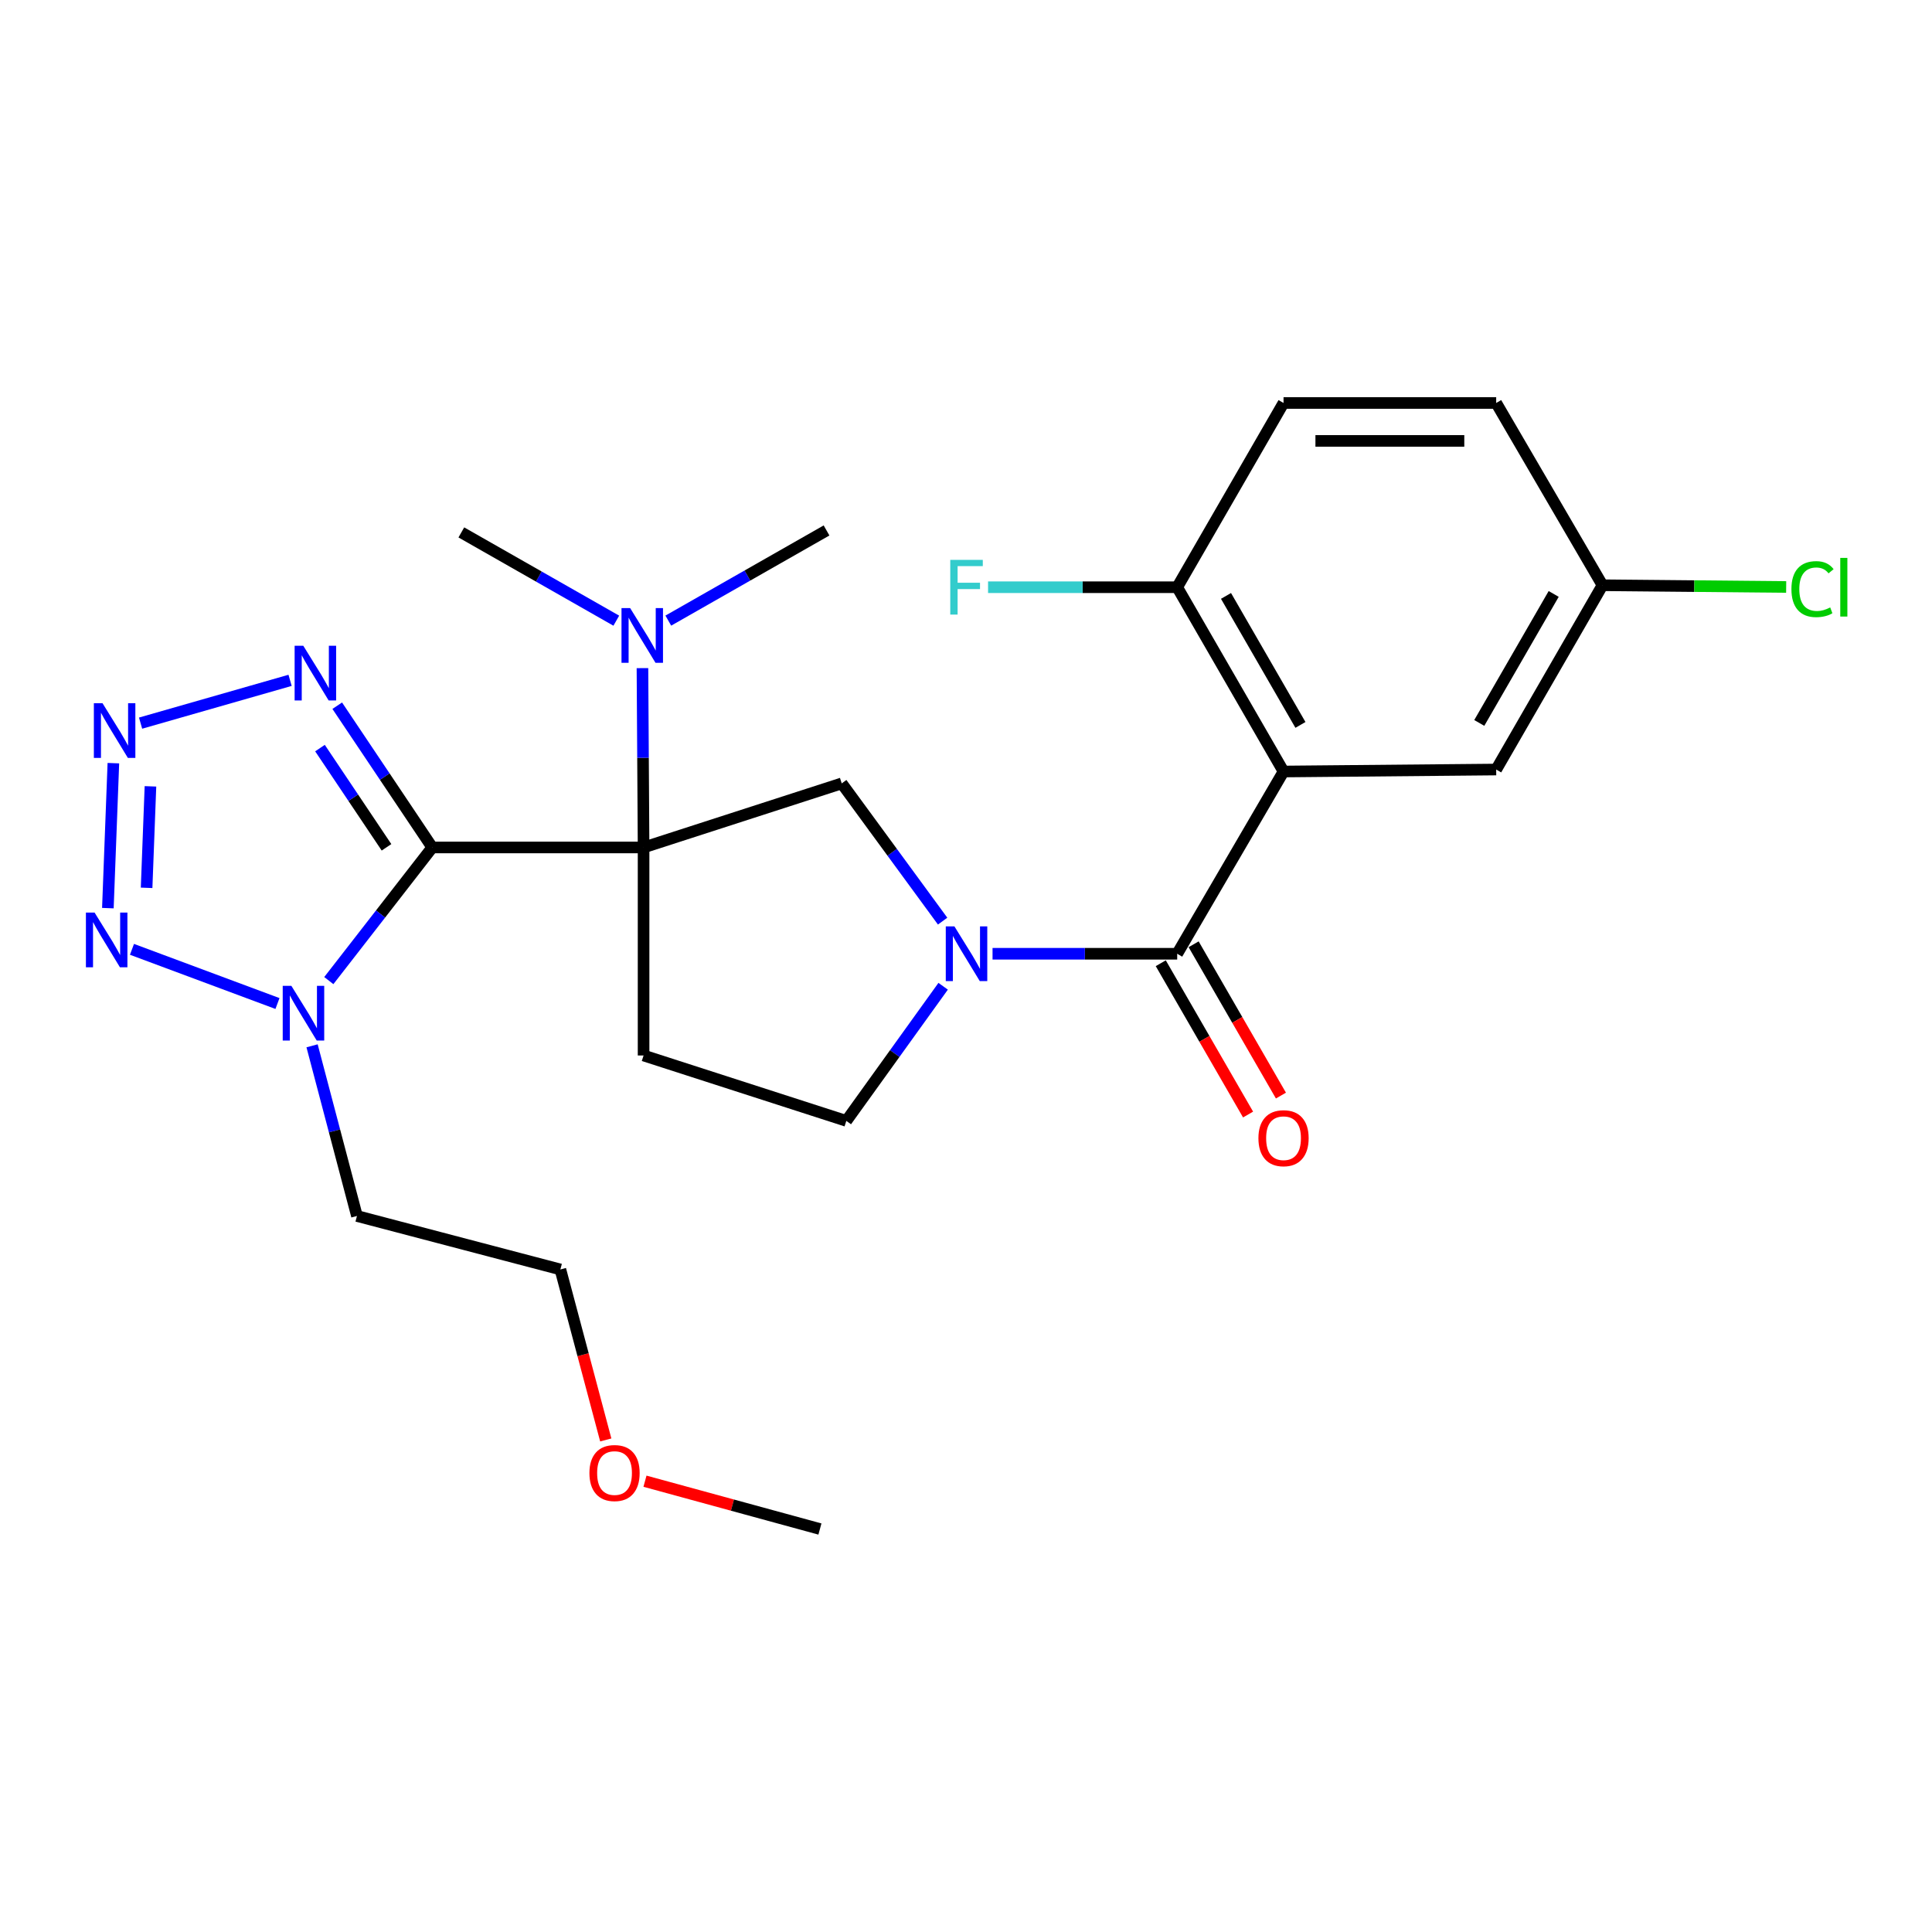 <?xml version='1.0' encoding='iso-8859-1'?>
<svg version='1.1' baseProfile='full'
              xmlns='http://www.w3.org/2000/svg'
                      xmlns:rdkit='http://www.rdkit.org/xml'
                      xmlns:xlink='http://www.w3.org/1999/xlink'
                  xml:space='preserve'
width='1000px' height='1000px' viewBox='0 0 1000 1000'>
<!-- END OF HEADER -->
<rect style='opacity:1.0;fill:#FFFFFF;stroke:none' width='1000' height='1000' x='0' y='0'> </rect>
<path class='bond-0' d='M 223.744,438.645 L 333.114,438.645' style='fill:none;fill-rule:evenodd;stroke:#000000;stroke-width:6px;stroke-linecap:butt;stroke-linejoin:miter;stroke-opacity:1' />
<path class='bond-1' d='M 223.744,438.645 L 196.967,473.101' style='fill:none;fill-rule:evenodd;stroke:#000000;stroke-width:6px;stroke-linecap:butt;stroke-linejoin:miter;stroke-opacity:1' />
<path class='bond-1' d='M 196.967,473.101 L 170.191,507.557' style='fill:none;fill-rule:evenodd;stroke:#0000FF;stroke-width:6px;stroke-linecap:butt;stroke-linejoin:miter;stroke-opacity:1' />
<path class='bond-6' d='M 223.744,438.645 L 199.148,401.958' style='fill:none;fill-rule:evenodd;stroke:#000000;stroke-width:6px;stroke-linecap:butt;stroke-linejoin:miter;stroke-opacity:1' />
<path class='bond-6' d='M 199.148,401.958 L 174.553,365.272' style='fill:none;fill-rule:evenodd;stroke:#0000FF;stroke-width:6px;stroke-linecap:butt;stroke-linejoin:miter;stroke-opacity:1' />
<path class='bond-6' d='M 200.057,438.572 L 182.841,412.891' style='fill:none;fill-rule:evenodd;stroke:#000000;stroke-width:6px;stroke-linecap:butt;stroke-linejoin:miter;stroke-opacity:1' />
<path class='bond-6' d='M 182.841,412.891 L 165.624,387.211' style='fill:none;fill-rule:evenodd;stroke:#0000FF;stroke-width:6px;stroke-linecap:butt;stroke-linejoin:miter;stroke-opacity:1' />
<path class='bond-8' d='M 333.114,438.645 L 435.678,405.486' style='fill:none;fill-rule:evenodd;stroke:#000000;stroke-width:6px;stroke-linecap:butt;stroke-linejoin:miter;stroke-opacity:1' />
<path class='bond-9' d='M 333.114,438.645 L 333.114,546.314' style='fill:none;fill-rule:evenodd;stroke:#000000;stroke-width:6px;stroke-linecap:butt;stroke-linejoin:miter;stroke-opacity:1' />
<path class='bond-10' d='M 333.114,438.645 L 332.823,392.231' style='fill:none;fill-rule:evenodd;stroke:#000000;stroke-width:6px;stroke-linecap:butt;stroke-linejoin:miter;stroke-opacity:1' />
<path class='bond-10' d='M 332.823,392.231 L 332.533,345.818' style='fill:none;fill-rule:evenodd;stroke:#0000FF;stroke-width:6px;stroke-linecap:butt;stroke-linejoin:miter;stroke-opacity:1' />
<path class='bond-7' d='M 143.619,519.421 L 68.309,491.374' style='fill:none;fill-rule:evenodd;stroke:#0000FF;stroke-width:6px;stroke-linecap:butt;stroke-linejoin:miter;stroke-opacity:1' />
<path class='bond-15' d='M 161.527,541.307 L 173.143,585.352' style='fill:none;fill-rule:evenodd;stroke:#0000FF;stroke-width:6px;stroke-linecap:butt;stroke-linejoin:miter;stroke-opacity:1' />
<path class='bond-15' d='M 173.143,585.352 L 184.76,629.397' style='fill:none;fill-rule:evenodd;stroke:#000000;stroke-width:6px;stroke-linecap:butt;stroke-linejoin:miter;stroke-opacity:1' />
<path class='bond-2' d='M 609.316,493.663 L 561.528,493.663' style='fill:none;fill-rule:evenodd;stroke:#000000;stroke-width:6px;stroke-linecap:butt;stroke-linejoin:miter;stroke-opacity:1' />
<path class='bond-2' d='M 561.528,493.663 L 513.739,493.663' style='fill:none;fill-rule:evenodd;stroke:#0000FF;stroke-width:6px;stroke-linecap:butt;stroke-linejoin:miter;stroke-opacity:1' />
<path class='bond-4' d='M 609.316,493.663 L 664.356,399.334' style='fill:none;fill-rule:evenodd;stroke:#000000;stroke-width:6px;stroke-linecap:butt;stroke-linejoin:miter;stroke-opacity:1' />
<path class='bond-14' d='M 600.813,498.569 L 623.408,537.726' style='fill:none;fill-rule:evenodd;stroke:#000000;stroke-width:6px;stroke-linecap:butt;stroke-linejoin:miter;stroke-opacity:1' />
<path class='bond-14' d='M 623.408,537.726 L 646.002,576.883' style='fill:none;fill-rule:evenodd;stroke:#FF0000;stroke-width:6px;stroke-linecap:butt;stroke-linejoin:miter;stroke-opacity:1' />
<path class='bond-14' d='M 617.819,488.756 L 640.413,527.913' style='fill:none;fill-rule:evenodd;stroke:#000000;stroke-width:6px;stroke-linecap:butt;stroke-linejoin:miter;stroke-opacity:1' />
<path class='bond-14' d='M 640.413,527.913 L 663.007,567.07' style='fill:none;fill-rule:evenodd;stroke:#FF0000;stroke-width:6px;stroke-linecap:butt;stroke-linejoin:miter;stroke-opacity:1' />
<path class='bond-3' d='M 487.898,476.77 L 461.788,441.128' style='fill:none;fill-rule:evenodd;stroke:#0000FF;stroke-width:6px;stroke-linecap:butt;stroke-linejoin:miter;stroke-opacity:1' />
<path class='bond-3' d='M 461.788,441.128 L 435.678,405.486' style='fill:none;fill-rule:evenodd;stroke:#000000;stroke-width:6px;stroke-linecap:butt;stroke-linejoin:miter;stroke-opacity:1' />
<path class='bond-27' d='M 488.173,510.487 L 463.115,545.329' style='fill:none;fill-rule:evenodd;stroke:#0000FF;stroke-width:6px;stroke-linecap:butt;stroke-linejoin:miter;stroke-opacity:1' />
<path class='bond-27' d='M 463.115,545.329 L 438.056,580.171' style='fill:none;fill-rule:evenodd;stroke:#000000;stroke-width:6px;stroke-linecap:butt;stroke-linejoin:miter;stroke-opacity:1' />
<path class='bond-11' d='M 664.356,399.334 L 609.316,303.947' style='fill:none;fill-rule:evenodd;stroke:#000000;stroke-width:6px;stroke-linecap:butt;stroke-linejoin:miter;stroke-opacity:1' />
<path class='bond-11' d='M 673.106,375.213 L 634.578,308.442' style='fill:none;fill-rule:evenodd;stroke:#000000;stroke-width:6px;stroke-linecap:butt;stroke-linejoin:miter;stroke-opacity:1' />
<path class='bond-13' d='M 664.356,399.334 L 774.425,398.308' style='fill:none;fill-rule:evenodd;stroke:#000000;stroke-width:6px;stroke-linecap:butt;stroke-linejoin:miter;stroke-opacity:1' />
<path class='bond-5' d='M 72.765,374.293 L 150.146,352.143' style='fill:none;fill-rule:evenodd;stroke:#0000FF;stroke-width:6px;stroke-linecap:butt;stroke-linejoin:miter;stroke-opacity:1' />
<path class='bond-26' d='M 58.682,395.011 L 55.835,470.048' style='fill:none;fill-rule:evenodd;stroke:#0000FF;stroke-width:6px;stroke-linecap:butt;stroke-linejoin:miter;stroke-opacity:1' />
<path class='bond-26' d='M 77.875,407.011 L 75.881,459.537' style='fill:none;fill-rule:evenodd;stroke:#0000FF;stroke-width:6px;stroke-linecap:butt;stroke-linejoin:miter;stroke-opacity:1' />
<path class='bond-12' d='M 333.114,546.314 L 438.056,580.171' style='fill:none;fill-rule:evenodd;stroke:#000000;stroke-width:6px;stroke-linecap:butt;stroke-linejoin:miter;stroke-opacity:1' />
<path class='bond-22' d='M 345.912,321.231 L 386.863,297.896' style='fill:none;fill-rule:evenodd;stroke:#0000FF;stroke-width:6px;stroke-linecap:butt;stroke-linejoin:miter;stroke-opacity:1' />
<path class='bond-22' d='M 386.863,297.896 L 427.814,274.562' style='fill:none;fill-rule:evenodd;stroke:#000000;stroke-width:6px;stroke-linecap:butt;stroke-linejoin:miter;stroke-opacity:1' />
<path class='bond-23' d='M 318.993,321.262 L 278.889,298.419' style='fill:none;fill-rule:evenodd;stroke:#0000FF;stroke-width:6px;stroke-linecap:butt;stroke-linejoin:miter;stroke-opacity:1' />
<path class='bond-23' d='M 278.889,298.419 L 238.785,275.576' style='fill:none;fill-rule:evenodd;stroke:#000000;stroke-width:6px;stroke-linecap:butt;stroke-linejoin:miter;stroke-opacity:1' />
<path class='bond-16' d='M 609.316,303.947 L 664.356,208.582' style='fill:none;fill-rule:evenodd;stroke:#000000;stroke-width:6px;stroke-linecap:butt;stroke-linejoin:miter;stroke-opacity:1' />
<path class='bond-18' d='M 609.316,303.947 L 560.368,303.947' style='fill:none;fill-rule:evenodd;stroke:#000000;stroke-width:6px;stroke-linecap:butt;stroke-linejoin:miter;stroke-opacity:1' />
<path class='bond-18' d='M 560.368,303.947 L 511.419,303.947' style='fill:none;fill-rule:evenodd;stroke:#33CCCC;stroke-width:6px;stroke-linecap:butt;stroke-linejoin:miter;stroke-opacity:1' />
<path class='bond-17' d='M 774.425,398.308 L 829.443,302.922' style='fill:none;fill-rule:evenodd;stroke:#000000;stroke-width:6px;stroke-linecap:butt;stroke-linejoin:miter;stroke-opacity:1' />
<path class='bond-17' d='M 765.67,374.191 L 804.183,307.42' style='fill:none;fill-rule:evenodd;stroke:#000000;stroke-width:6px;stroke-linecap:butt;stroke-linejoin:miter;stroke-opacity:1' />
<path class='bond-24' d='M 184.76,629.397 L 290.051,657.069' style='fill:none;fill-rule:evenodd;stroke:#000000;stroke-width:6px;stroke-linecap:butt;stroke-linejoin:miter;stroke-opacity:1' />
<path class='bond-28' d='M 664.356,208.582 L 774.425,208.582' style='fill:none;fill-rule:evenodd;stroke:#000000;stroke-width:6px;stroke-linecap:butt;stroke-linejoin:miter;stroke-opacity:1' />
<path class='bond-28' d='M 680.866,228.215 L 757.914,228.215' style='fill:none;fill-rule:evenodd;stroke:#000000;stroke-width:6px;stroke-linecap:butt;stroke-linejoin:miter;stroke-opacity:1' />
<path class='bond-19' d='M 829.443,302.922 L 774.425,208.582' style='fill:none;fill-rule:evenodd;stroke:#000000;stroke-width:6px;stroke-linecap:butt;stroke-linejoin:miter;stroke-opacity:1' />
<path class='bond-20' d='M 829.443,302.922 L 876.982,303.37' style='fill:none;fill-rule:evenodd;stroke:#000000;stroke-width:6px;stroke-linecap:butt;stroke-linejoin:miter;stroke-opacity:1' />
<path class='bond-20' d='M 876.982,303.37 L 924.521,303.818' style='fill:none;fill-rule:evenodd;stroke:#00CC00;stroke-width:6px;stroke-linecap:butt;stroke-linejoin:miter;stroke-opacity:1' />
<path class='bond-21' d='M 313.546,745.317 L 301.798,701.193' style='fill:none;fill-rule:evenodd;stroke:#FF0000;stroke-width:6px;stroke-linecap:butt;stroke-linejoin:miter;stroke-opacity:1' />
<path class='bond-21' d='M 301.798,701.193 L 290.051,657.069' style='fill:none;fill-rule:evenodd;stroke:#000000;stroke-width:6px;stroke-linecap:butt;stroke-linejoin:miter;stroke-opacity:1' />
<path class='bond-25' d='M 333.839,766.667 L 379.114,779.043' style='fill:none;fill-rule:evenodd;stroke:#FF0000;stroke-width:6px;stroke-linecap:butt;stroke-linejoin:miter;stroke-opacity:1' />
<path class='bond-25' d='M 379.114,779.043 L 424.389,791.418' style='fill:none;fill-rule:evenodd;stroke:#000000;stroke-width:6px;stroke-linecap:butt;stroke-linejoin:miter;stroke-opacity:1' />
<path  class='atom-2' d='M 150.816 510.273
L 160.096 525.273
Q 161.016 526.753, 162.496 529.433
Q 163.976 532.113, 164.056 532.273
L 164.056 510.273
L 167.816 510.273
L 167.816 538.593
L 163.936 538.593
L 153.976 522.193
Q 152.816 520.273, 151.576 518.073
Q 150.376 515.873, 150.016 515.193
L 150.016 538.593
L 146.336 538.593
L 146.336 510.273
L 150.816 510.273
' fill='#0000FF'/>
<path  class='atom-4' d='M 494.013 479.503
L 503.293 494.503
Q 504.213 495.983, 505.693 498.663
Q 507.173 501.343, 507.253 501.503
L 507.253 479.503
L 511.013 479.503
L 511.013 507.823
L 507.133 507.823
L 497.173 491.423
Q 496.013 489.503, 494.773 487.303
Q 493.573 485.103, 493.213 484.423
L 493.213 507.823
L 489.533 507.823
L 489.533 479.503
L 494.013 479.503
' fill='#0000FF'/>
<path  class='atom-6' d='M 53.062 363.98
L 62.343 378.98
Q 63.263 380.46, 64.743 383.14
Q 66.222 385.82, 66.302 385.98
L 66.302 363.98
L 70.062 363.98
L 70.062 392.3
L 66.183 392.3
L 56.222 375.9
Q 55.062 373.98, 53.822 371.78
Q 52.623 369.58, 52.263 368.9
L 52.263 392.3
L 48.583 392.3
L 48.583 363.98
L 53.062 363.98
' fill='#0000FF'/>
<path  class='atom-7' d='M 156.979 334.235
L 166.259 349.235
Q 167.179 350.715, 168.659 353.395
Q 170.139 356.075, 170.219 356.235
L 170.219 334.235
L 173.979 334.235
L 173.979 362.555
L 170.099 362.555
L 160.139 346.155
Q 158.979 344.235, 157.739 342.035
Q 156.539 339.835, 156.179 339.155
L 156.179 362.555
L 152.499 362.555
L 152.499 334.235
L 156.979 334.235
' fill='#0000FF'/>
<path  class='atom-8' d='M 48.95 472.336
L 58.23 487.336
Q 59.15 488.816, 60.63 491.496
Q 62.11 494.176, 62.19 494.336
L 62.19 472.336
L 65.95 472.336
L 65.95 500.656
L 62.07 500.656
L 52.11 484.256
Q 50.95 482.336, 49.71 480.136
Q 48.51 477.936, 48.15 477.256
L 48.15 500.656
L 44.47 500.656
L 44.47 472.336
L 48.95 472.336
' fill='#0000FF'/>
<path  class='atom-11' d='M 326.167 314.754
L 335.447 329.754
Q 336.367 331.234, 337.847 333.914
Q 339.327 336.594, 339.407 336.754
L 339.407 314.754
L 343.167 314.754
L 343.167 343.074
L 339.287 343.074
L 329.327 326.674
Q 328.167 324.754, 326.927 322.554
Q 325.727 320.354, 325.367 319.674
L 325.367 343.074
L 321.687 343.074
L 321.687 314.754
L 326.167 314.754
' fill='#0000FF'/>
<path  class='atom-15' d='M 651.356 589.13
Q 651.356 582.33, 654.716 578.53
Q 658.076 574.73, 664.356 574.73
Q 670.636 574.73, 673.996 578.53
Q 677.356 582.33, 677.356 589.13
Q 677.356 596.01, 673.956 599.93
Q 670.556 603.81, 664.356 603.81
Q 658.116 603.81, 654.716 599.93
Q 651.356 596.05, 651.356 589.13
M 664.356 600.61
Q 668.676 600.61, 670.996 597.73
Q 673.356 594.81, 673.356 589.13
Q 673.356 583.57, 670.996 580.77
Q 668.676 577.93, 664.356 577.93
Q 660.036 577.93, 657.676 580.73
Q 655.356 583.53, 655.356 589.13
Q 655.356 594.85, 657.676 597.73
Q 660.036 600.61, 664.356 600.61
' fill='#FF0000'/>
<path  class='atom-19' d='M 491.853 289.787
L 508.693 289.787
L 508.693 293.027
L 495.653 293.027
L 495.653 301.627
L 507.253 301.627
L 507.253 304.907
L 495.653 304.907
L 495.653 318.107
L 491.853 318.107
L 491.853 289.787
' fill='#33CCCC'/>
<path  class='atom-21' d='M 927.239 304.927
Q 927.239 297.887, 930.519 294.207
Q 933.839 290.487, 940.119 290.487
Q 945.959 290.487, 949.079 294.607
L 946.439 296.767
Q 944.159 293.767, 940.119 293.767
Q 935.839 293.767, 933.559 296.647
Q 931.319 299.487, 931.319 304.927
Q 931.319 310.527, 933.639 313.407
Q 935.999 316.287, 940.559 316.287
Q 943.679 316.287, 947.319 314.407
L 948.439 317.407
Q 946.959 318.367, 944.719 318.927
Q 942.479 319.487, 939.999 319.487
Q 933.839 319.487, 930.519 315.727
Q 927.239 311.967, 927.239 304.927
' fill='#00CC00'/>
<path  class='atom-21' d='M 952.519 288.767
L 956.199 288.767
L 956.199 319.127
L 952.519 319.127
L 952.519 288.767
' fill='#00CC00'/>
<path  class='atom-22' d='M 305.083 762.44
Q 305.083 755.64, 308.443 751.84
Q 311.803 748.04, 318.083 748.04
Q 324.363 748.04, 327.723 751.84
Q 331.083 755.64, 331.083 762.44
Q 331.083 769.32, 327.683 773.24
Q 324.283 777.12, 318.083 777.12
Q 311.843 777.12, 308.443 773.24
Q 305.083 769.36, 305.083 762.44
M 318.083 773.92
Q 322.403 773.92, 324.723 771.04
Q 327.083 768.12, 327.083 762.44
Q 327.083 756.88, 324.723 754.08
Q 322.403 751.24, 318.083 751.24
Q 313.763 751.24, 311.403 754.04
Q 309.083 756.84, 309.083 762.44
Q 309.083 768.16, 311.403 771.04
Q 313.763 773.92, 318.083 773.92
' fill='#FF0000'/>
</svg>
